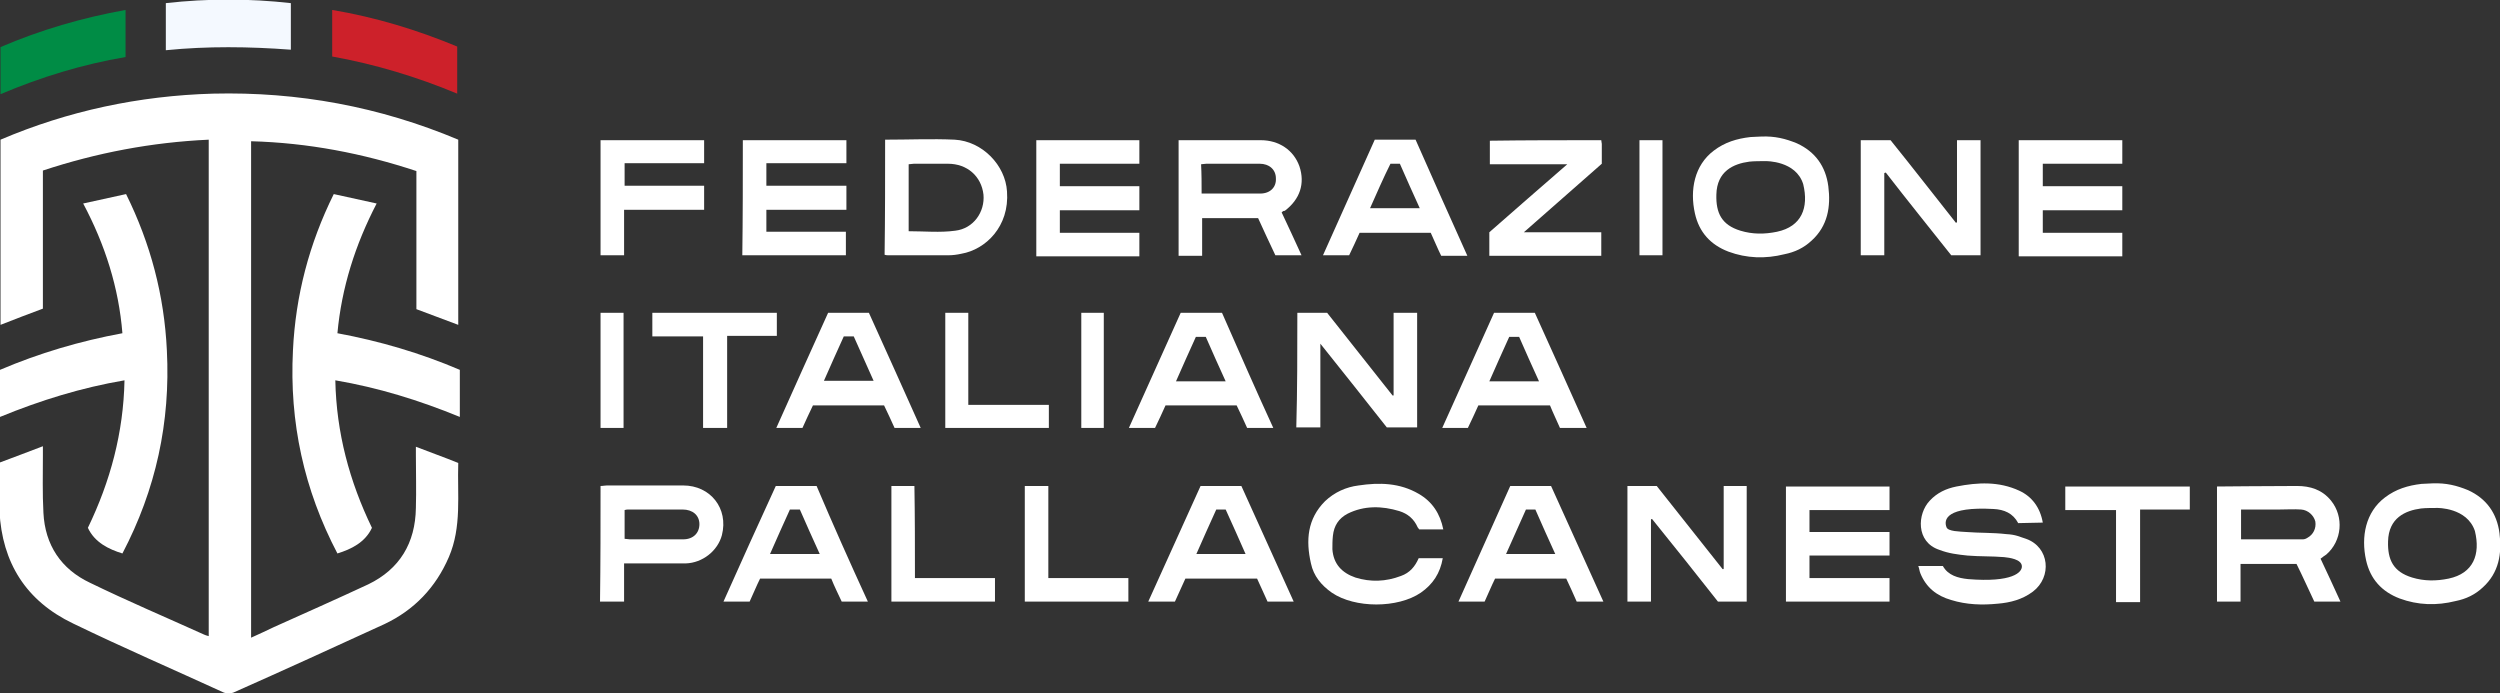 <svg version="1.1" id="Layer_1" xmlns="http://www.w3.org/2000/svg" xmlns:xlink="http://www.w3.org/1999/xlink" x="0px" y="0px" viewBox="0 0 477.9 132.5" style="enable-background:new 0 0 477.9 132.5;" xml:space="preserve">
 <rect x="0" y="0" width="477.9" height="132.5" fill="#333333" stroke="none"/>
 <style type="text/css">
  .st0{fill:#FFFFFF;}
	.st1{fill:#F4F9FF;}
	.st2{fill:#008C45;}
	.st3{fill:#CD212A;}
 </style>
 <g>
  <path class="st0" d="M0,88.4c2.7-1,5.3-2,8.2-3.1c0,0.7,0,1.2,0,1.6c0,3.7-0.1,7.4,0.1,11.1c0.3,6.2,3.4,10.8,8.9,13.4
		c7.2,3.5,14.5,6.6,21.8,9.9c0.2,0.1,0.5,0.2,0.9,0.3c0-31.6,0-63.2,0-94.9C29,27.2,18.5,29.2,8.2,32.6c0,8.8,0,17.6,0,26.4
		c-2.7,1-5.3,2-8.1,3.1c0-11.9,0-23.6,0-35.4c12.9-5.5,26.5-8.4,40.6-8.8c16.3-0.4,31.9,2.5,46.9,8.8c0,11.8,0,23.5,0,35.4
		c-2.7-1-5.3-2-8-3c0-8.8,0-17.6,0-26.4c-10.3-3.4-20.7-5.4-31.6-5.7c0,31.6,0,63.2,0,94.9c1.5-0.7,2.9-1.3,4.3-2
		c6-2.7,12.1-5.4,18.1-8.2c6-2.9,9-7.9,9.1-14.6c0.1-3.4,0-6.8,0-10.2c0-0.4,0-0.8,0-1.5c2.8,1.1,5.4,2,8.1,3.1
		c-0.2,6.1,0.7,12.2-1.8,18c-2.5,5.8-6.6,10.1-12.3,12.8c-9.6,4.4-19.2,8.8-28.9,13.1c-0.5,0.2-1.3,0.2-1.8,0
		c-9.6-4.4-19.3-8.6-28.8-13.2c-9-4.3-13.6-11.6-14.1-21.5C-0.1,94.6,0,91.6,0,88.4z">
  </path>
  <path class="st0" d="M15.9,38.9c2.8-0.6,5.4-1.2,8.2-1.8c4.7,9.5,7.3,19.4,7.8,29.9c0.7,13.7-2.1,26.6-8.5,38.8
		c-2.6-0.8-5.3-2.1-6.6-4.9c4.3-8.9,6.8-18.2,7-28.2c-8.2,1.4-16,3.8-23.8,7c0-3,0-5.9,0-9c7.5-3.2,15.3-5.5,23.4-7
		C22.7,55,20.1,46.8,15.9,38.9z">
  </path>
  <path class="st0" d="M72,38.9c-2.8-0.6-5.4-1.2-8.2-1.8C59.1,46.6,56.5,56.5,56,67c-0.7,13.7,2.1,26.6,8.5,38.8
		c2.6-0.8,5.3-2.1,6.6-4.9c-4.3-8.9-6.8-18.2-7-28.2c8.2,1.4,16,3.8,23.8,7c0-3,0-5.9,0-9c-7.5-3.2-15.3-5.5-23.4-7
		C65.3,55,67.9,46.8,72,38.9z">
  </path>
  <path class="st0" d="M366.7,108.2c1.6,0,3.1,0,4.7,0c1,1.8,2.9,2.3,4.8,2.5c8.5,0.7,10.4-1.3,10.3-2.5c-0.1-1.3-2.4-1.6-3.4-1.7
		c-2.4-0.2-4.6-0.1-7-0.3c-1.9-0.2-3.6-0.4-5.4-1.1c-4.5-1.5-4.2-6.9-1.8-9.4c1.4-1.5,3.1-2.3,5.1-2.7c4.1-0.8,8.1-1,12,0.8
		c2.4,1.1,4,3.2,4.5,6.1c-1.6,0-3.1,0.1-4.7,0.1c-1-1.9-2.7-2.6-4.7-2.7c-9-0.5-9.6,2-9,3.5c0.3,0.8,2.5,0.8,3.8,0.9
		c2.6,0.2,5,0.1,7.6,0.4c1.9,0.1,2.5,0.5,3.8,0.9c4.5,1.6,5,7.3,1.3,10.1c-2,1.5-4.3,2.1-6.7,2.3c-3,0.3-6,0.2-8.9-0.7
		c-2.8-0.8-4.8-2.4-5.9-5.1C366.9,109.1,366.9,108.7,366.7,108.2z">
  </path>
  <path class="st0" d="M245,40.6c1.3,2.7,2.5,5.4,3.8,8.2c-1.8,0-3.3,0-5,0c-1.1-2.3-2.2-4.7-3.3-7.1c-3.5,0-7,0-10.7,0
		c0,2.4,0,4.8,0,7.2c-1.6,0-3,0-4.5,0c0-7.4,0-14.7,0-22.1c0.5,0,1,0,1.4,0c4.8,0,9.5,0,14.3,0c3.5,0,6.3,1.9,7.4,5
		c1.1,3.3,0.1,6.3-2.8,8.5C245.3,40.3,245.2,40.4,245,40.6z M229.7,37c3.8,0,7.5,0,11.2,0c1.9,0,3.1-1.2,3-2.9
		c0-1.7-1.3-2.8-3.1-2.8c-3.4,0-6.8,0-10.2,0c-0.3,0-0.7,0.1-1,0.1C229.7,33.3,229.7,35,229.7,37z">
  </path>
  <path class="st0" d="M443.6,106.8c1.3,2.7,2.5,5.4,3.8,8.2c-1.7,0-3.3,0-5,0c-1.1-2.3-2.2-4.8-3.4-7.2c-3.5,0-7,0-10.7,0
		c0,2.4,0,4.8,0,7.2c-1.5,0-3,0-4.5,0c0-7.3,0-14.7,0-22c0.3,0,10.4-0.1,15.3-0.1c2.5,0,4.8,0.7,6.5,2.8c2.5,3.1,2.1,7.7-0.9,10.3
		C444.4,106.2,444.1,106.4,443.6,106.8z M428.4,97.4c0,2,0,3.8,0,5.7c4,0,7.9,0,11.8,0c0.3,0,0.6-0.1,0.9-0.3
		c1.1-0.6,1.7-1.8,1.5-3.1c-0.3-1.2-1.4-2.2-2.7-2.3c-1.4-0.1-2.8,0-4.2,0C433.3,97.4,430.9,97.4,428.4,97.4z">
  </path>
  <path class="st0" d="M345.9,101.7c5.1,0,10.2,0,15.3,0c0,1.6,0,3,0,4.5c-5.1,0-10.2,0-15.3,0c0,1.5,0,2.8,0,4.3
		c5.1,0,10.2,0,15.3,0c0,1.6,0,3,0,4.5c-6.6,0-13.2,0-19.8,0c0-7.3,0-14.6,0-22c6.6,0,13.1,0,19.8,0c0,1.4,0,2.9,0,4.5
		c-5.1,0-10.2,0-15.3,0C345.9,98.9,345.9,100.2,345.9,101.7z">
  </path>
  <path class="st0" d="M142,26.8c6.7,0,13.2,0,19.8,0c0,1.5,0,2.9,0,4.4c-5.1,0-10.1,0-15.3,0c0,1.5,0,2.8,0,4.3c5.1,0,10.1,0,15.3,0
		c0,1.6,0,3,0,4.6c-5.1,0-10.1,0-15.3,0c0,1.4,0,2.8,0,4.2c5,0,10.1,0,15.2,0c0,1.6,0,3,0,4.5c-6.6,0-13.2,0-19.8,0
		C142,41.5,142,34.2,142,26.8z">
  </path>
  <path class="st0" d="M385.9,26.8c6.7,0,13.2,0,19.8,0c0,1.5,0,2.9,0,4.5c-5.1,0-10.1,0-15.2,0c0,1.4,0,2.8,0,4.3c5,0,10.1,0,15.2,0
		c0,1.6,0,3,0,4.6c-5,0-10.1,0-15.2,0c0,1.5,0,2.8,0,4.3c5.1,0,10.1,0,15.2,0c0,1.6,0,3,0,4.5c-6.6,0-13.2,0-19.8,0
		C385.9,41.5,385.9,34.2,385.9,26.8z">
  </path>
  <path class="st0" d="M198.1,26.8c6.6,0,13.1,0,19.7,0c0,1.5,0,2.9,0,4.5c-5.1,0-10.1,0-15.2,0c0,1.4,0,2.8,0,4.3c5,0,10.1,0,15.2,0
		c0,1.6,0,3,0,4.6c-5,0-10.1,0-15.2,0c0,1.5,0,2.8,0,4.3c5,0,10.1,0,15.2,0c0,1.6,0,3,0,4.5c-6.6,0-13.1,0-19.7,0
		C198.1,41.5,198.1,34.2,198.1,26.8z">
  </path>
  <path class="st0" d="M374.1,42.5c0-5.2,0-10.4,0-15.7c1.5,0,2.9,0,4.5,0c0,7.3,0,14.6,0,22c-1.8,0-3.7,0-5.6,0
		c-4.2-5.3-8.4-10.5-12.5-15.8c-0.1,0-0.2,0-0.3,0.1c0,5.2,0,10.4,0,15.7c-1.6,0-3,0-4.5,0c0-7.4,0-14.6,0-22c1.9,0,3.8,0,5.7,0
		c4.2,5.2,8.3,10.5,12.5,15.8C373.9,42.6,374,42.5,374.1,42.5z">
  </path>
  <path class="st0" d="M248,59.8c1.9,0,3.7,0,5.7,0c4.1,5.2,8.3,10.5,12.5,15.8c0.1,0,0.2,0,0.2,0c0-5.2,0-10.5,0-15.8
		c1.6,0,3,0,4.5,0c0,7.3,0,14.5,0,21.9c-1.9,0-3.8,0-5.8,0c-4.1-5.2-8.3-10.5-12.7-16c0,5.5,0,10.7,0,16c-1.6,0-3,0-4.6,0
		C248,74.5,248,67.2,248,59.8z">
  </path>
  <path class="st0" d="M315.6,99.3c0,5.2,0,10.4,0,15.7c-1.5,0-3,0-4.5,0c0-7.4,0-14.7,0-22.1c1.9,0,3.7,0,5.6,0
		c4.2,5.3,8.4,10.6,12.6,15.9c0.1,0,0.2,0,0.2-0.1c0-5.2,0-10.5,0-15.8c1.5,0,2.9,0,4.4,0c0,7.3,0,14.6,0,22.1c-1.8,0-3.5,0-5.5,0
		c-4.1-5.2-8.3-10.5-12.6-15.8C315.7,99.2,315.6,99.3,315.6,99.3z">
  </path>
  <path class="st0" d="M169.2,26.7c4.5,0,8.9-0.2,13.3,0c5.3,0.3,9.7,4.9,10,9.9c0.5,6.7-4.1,11.1-8.7,11.9c-0.9,0.2-1.7,0.3-2.6,0.3
		c-3.8,0-7.5,0-11.3,0c-0.2,0-0.5,0-0.8-0.1C169.2,41.5,169.2,34.2,169.2,26.7z M173.7,44.2c3,0,6,0.3,8.9-0.1
		c3.5-0.4,5.7-3.6,5.4-6.9c-0.4-3.5-3.1-5.9-6.8-5.9c-2.2,0-4.3,0-6.5,0c-0.3,0-0.7,0.1-1,0.1C173.7,35.7,173.7,40,173.7,44.2z">
  </path>
  <path class="st0" d="M465,92.4c2.6-0.1,4.6,0.4,6.8,1.3c3.5,1.6,5.5,4.4,6,8.2c0.5,3.9-0.1,7.6-3.2,10.4c-1.5,1.4-3.2,2.2-5.2,2.6
		c-3.6,0.9-7.2,0.8-10.7-0.5c-3.4-1.3-5.6-3.7-6.4-7.3c-1-4.5-0.1-9.2,3.6-12c2.1-1.6,4.4-2.3,7-2.6C463.6,92.5,464.3,92.4,465,92.4
		z M465.9,97.1c-0.7,0-2.3,0-3.1,0.1c-3,0.4-6.2,1.8-6.3,6.3c-0.1,3.5,1,5.8,4.6,6.9c2.3,0.7,4.6,0.7,7,0.2c4.7-1,6.1-4.6,5-9.1
		C471.6,97,465.9,97.1,465.9,97.1z">
  </path>
  <path class="st0" d="M306.1,26.8c0,0.3,0.1,0.5,0.1,0.7c0,1.2,0,2.5,0,3.8c-4.9,4.3-9.8,8.6-14.9,13.1c5.1,0,9.9,0,14.8,0
		c0,1.5,0,2.9,0,4.5c-7.1,0-14.2,0-21.4,0c0-1.5,0-2.9,0-4.5c4.8-4.2,9.7-8.5,14.9-13c-5.1,0-9.9,0-14.8,0c0-1.6,0-3,0-4.5
		C291.7,26.8,298.9,26.8,306.1,26.8z">
  </path>
  <path class="st0" d="M114.8,92.9c0.5,0,0.8-0.1,1.2-0.1c4.9,0,9.7,0,14.6,0c5.2,0,8.7,4.4,7.4,9.5c-0.8,3-3.7,5.3-6.9,5.4
		c-3.4,0-6.9,0-10.3,0c-0.4,0-0.9,0-1.5,0c0,2.4,0,4.8,0,7.3c-1.6,0-3,0-4.6,0C114.8,107.7,114.8,100.3,114.8,92.9z M119.4,103
		c0.4,0,0.7,0.1,1,0.1c3.4,0,6.8,0,10.2,0c1.9,0,3.1-1.2,3.1-2.9c0-1.7-1.3-2.8-3.2-2.8c-3.4,0-6.9,0-10.3,0c-0.3,0-0.5,0-0.8,0.1
		C119.4,99.4,119.4,101.2,119.4,103z">
  </path>
  <path class="st0" d="M288.7,92.9c2.6,0,5.2,0,7.8,0c3.3,7.3,6.6,14.6,10,22.1c-1.8,0-3.4,0-5.1,0c-0.6-1.4-1.3-2.9-2-4.4
		c-4.5,0-9,0-13.6,0c-0.7,1.4-1.3,2.9-2,4.4c-1.6,0-3.2,0-5,0C282.1,107.6,285.4,100.3,288.7,92.9z M291.7,97.4
		c-1.3,2.9-2.5,5.6-3.8,8.5c3.2,0,6.2,0,9.4,0c-1.3-2.9-2.6-5.7-3.8-8.5C292.9,97.4,292.3,97.4,291.7,97.4z">
  </path>
  <path class="st0" d="M226.6,110.6c-0.7,1.5-1.3,2.9-2,4.4c-1.6,0-3.2,0-5.1,0c3.4-7.5,6.7-14.8,10-22.1c2.6,0,5.2,0,7.8,0
		c3.3,7.3,6.6,14.6,10,22.1c-1.7,0-3.3,0-5,0c-0.6-1.4-1.3-2.8-2-4.4C235.7,110.6,231.2,110.6,226.6,110.6z M232.5,97.4
		c-1.3,2.8-2.5,5.6-3.8,8.5c3.2,0,6.2,0,9.4,0c-1.3-2.9-2.5-5.7-3.8-8.5C233.7,97.4,233.2,97.4,232.5,97.4z">
  </path>
  <path class="st0" d="M165.9,115c-1.8,0-3.4,0-5,0c-0.7-1.5-1.4-2.9-2-4.4c-4.5,0-9,0-13.6,0c-0.7,1.4-1.3,2.9-2,4.4
		c-1.6,0-3.2,0-5,0c3.3-7.4,6.6-14.7,10-22.1c2.6,0,5.1,0,7.8,0C159.2,100.2,162.5,107.6,165.9,115z M156.7,105.9
		c-1.3-2.9-2.6-5.7-3.8-8.5c-0.7,0-1.3,0-1.9,0c-1.3,2.8-2.5,5.6-3.8,8.5C150.5,105.9,153.5,105.9,156.7,105.9z">
  </path>
  <path class="st0" d="M280.5,48.9c-1.8,0-3.3,0-5,0c-0.7-1.4-1.3-2.9-2-4.4c-4.5,0-9,0-13.6,0c-0.6,1.4-1.3,2.8-2,4.3
		c-1.6,0-3.2,0-5,0c3.3-7.4,6.6-14.7,9.9-22.1c2.6,0,5.1,0,7.8,0C273.8,34,277.1,41.3,280.5,48.9z M261.9,39.8c3.3,0,6.3,0,9.5,0
		c-1.3-2.9-2.6-5.7-3.8-8.5c-0.7,0-1.3,0-1.8,0C264.4,34.1,263.2,36.9,261.9,39.8z">
  </path>
  <path class="st0" d="M155.4,77.5c-0.7,1.4-1.3,2.8-2,4.3c-1.6,0-3.2,0-5,0c3.3-7.4,6.6-14.7,9.9-22c2.6,0,5.2,0,7.8,0
		c3.3,7.3,6.6,14.6,9.9,22c-1.7,0-3.3,0-5,0c-0.6-1.4-1.3-2.8-2-4.3C164.5,77.5,160,77.5,155.4,77.5z M167,72.8
		c-1.3-2.9-2.6-5.8-3.8-8.5c-0.8,0-1.3,0-1.9,0c-1.3,2.8-2.5,5.6-3.8,8.5C160.8,72.8,163.8,72.8,167,72.8z">
  </path>
  <path class="st0" d="M243.4,81.8c-1.8,0-3.4,0-5,0c-0.6-1.4-1.3-2.8-2-4.3c-4.6,0-9.1,0-13.6,0c-0.6,1.4-1.3,2.8-2,4.3
		c-1.6,0-3.2,0-5,0c3.3-7.4,6.6-14.6,9.9-22c2.6,0,5.2,0,7.9,0C236.8,67.1,240,74.4,243.4,81.8z M234.3,72.9
		c-1.3-2.9-2.6-5.7-3.8-8.5c-0.7,0-1.2,0-1.9,0c-1.3,2.8-2.5,5.6-3.8,8.5C228,72.9,231,72.9,234.3,72.9z">
  </path>
  <path class="st0" d="M275.7,81.8c3.4-7.5,6.6-14.7,9.9-22c2.6,0,5.1,0,7.8,0c3.3,7.3,6.6,14.6,9.9,22c-1.8,0-3.4,0-5.1,0
		c-0.6-1.4-1.3-2.8-1.9-4.3c-4.5,0-9,0-13.7,0c-0.6,1.4-1.3,2.8-2,4.3C279.1,81.8,277.5,81.8,275.7,81.8z M294.2,72.9
		c-1.3-2.9-2.6-5.7-3.8-8.5c-0.6,0-1.2,0-1.9,0c-1.3,2.8-2.5,5.6-3.8,8.5C287.9,72.9,291,72.9,294.2,72.9z">
  </path>
  <path class="st0" d="M271.2,106.7c1.6,0,3,0,4.6,0c-0.5,2.9-1.9,5-4.2,6.6c-4.4,3-12.6,3-17,0c-2-1.4-3.5-3.2-4-5.6
		c-1-4.4-0.7-8.5,2.7-11.9c1.8-1.7,4-2.7,6.4-3c4-0.6,7.9-0.5,11.5,1.6c2.6,1.5,4.1,3.8,4.7,6.8c-1.6,0-3,0-4.6,0
		c-0.1-0.1-0.2-0.3-0.3-0.4c-0.7-1.6-1.9-2.6-3.5-3.1c-3.3-1-6.7-1.1-9.9,0.5c-1.7,0.9-2.6,2.3-2.8,4.2c-0.1,0.9-0.1,1.7-0.1,2.6
		c0.2,2.8,1.8,4.5,4.4,5.4c2.9,0.9,5.8,0.8,8.7-0.3C269.5,109.5,270.5,108.3,271.2,106.7z">
  </path>
  <path class="st0" d="M119.3,48.8c-1.6,0-3,0-4.5,0c0-7.4,0-14.7,0-22c6.6,0,13.1,0,19.8,0c0,1.5,0,2.9,0,4.4c-5.1,0-10.1,0-15.2,0
		c0,1.4,0,2.8,0,4.3c5,0,10.1,0,15.2,0c0,1.6,0,3,0,4.6c-5.1,0-10.1,0-15.3,0C119.3,43.1,119.3,45.9,119.3,48.8z">
  </path>
  <path class="st1" d="M31.7,9.6c0-3.1,0-6,0-9c8-0.9,15.9-0.9,23.9,0c0,3,0,5.9,0,8.9C47.6,8.9,39.7,8.8,31.7,9.6z">
  </path>
  <path class="st2" d="M24,1.9c0,3,0,6,0,9C15.8,12.3,7.9,14.7,0.1,18c0-3.1,0-6,0-9C7.8,5.7,15.7,3.4,24,1.9z">
  </path>
  <path class="st3" d="M63.5,1.9c8.3,1.4,16.2,3.8,23.9,7c0,3,0,5.9,0,9c-7.7-3.2-15.6-5.6-23.9-7.1C63.5,7.9,63.5,5,63.5,1.9z">
  </path>
  <path class="st0" d="M409.1,115.1c-1.7,0-3,0-4.6,0c0-5.8,0-11.6,0-17.6c-3.3,0-6.5,0-9.7,0c0-1.6,0-3,0-4.5c7.9,0,15.8,0,23.8,0
		c0,1.4,0,2.9,0,4.4c-3.1,0-6.2,0-9.5,0C409.1,103.3,409.1,109.1,409.1,115.1z">
  </path>
  <path class="st0" d="M139,81.8c-1.6,0-3.1,0-4.6,0c0-5.8,0-11.6,0-17.5c-3.3,0-6.4,0-9.7,0c0-1.6,0-3,0-4.5c7.9,0,15.8,0,23.8,0
		c0,1.5,0,2.9,0,4.4c-3.2,0-6.3,0-9.5,0C139,70.1,139,75.9,139,81.8z">
  </path>
  <path class="st0" d="M174.9,110.5c5.2,0,10.2,0,15.3,0c0,1.6,0,3,0,4.5c-6.6,0-13.1,0-19.8,0c0-7.3,0-14.6,0-22.1
		c1.4,0,2.9,0,4.4,0C174.9,98.8,174.9,104.5,174.9,110.5z">
  </path>
  <path class="st0" d="M195.9,115c0-7.4,0-14.7,0-22.1c1.5,0,2.9,0,4.5,0c0,5.8,0,11.6,0,17.6c5.2,0,10.2,0,15.3,0c0,1.6,0,3,0,4.5
		C209.1,115,202.5,115,195.9,115z">
  </path>
  <path class="st0" d="M180.7,59.8c1.5,0,2.9,0,4.4,0c0,5.8,0,11.6,0,17.6c5.2,0,10.3,0,15.4,0c0,1.5,0,2.9,0,4.4
		c-6.6,0-13.2,0-19.8,0C180.7,74.5,180.7,67.2,180.7,59.8z">
  </path>
  <path class="st0" d="M313.4,26.8c1.5,0,2.9,0,4.4,0c0,7.4,0,14.6,0,22c-1.4,0-2.8,0-4.4,0C313.4,41.5,313.4,34.2,313.4,26.8z">
  </path>
  <path class="st0" d="M211,81.8c-1.4,0-2.8,0-4.3,0c0-7.3,0-14.6,0-22c1.4,0,2.8,0,4.3,0C211,67.1,211,74.4,211,81.8z">
  </path>
  <path class="st0" d="M114.8,59.8c1.5,0,2.9,0,4.4,0c0,7.3,0,14.6,0,22c-1.4,0-2.9,0-4.4,0C114.8,74.5,114.8,67.2,114.8,59.8z">
  </path>
  <path class="st0" d="M336.7,26.1c2.6-0.1,4.6,0.4,6.8,1.3c3.5,1.6,5.5,4.4,6,8.2c0.5,3.9-0.1,7.6-3.2,10.4
		c-1.5,1.4-3.2,2.2-5.2,2.6c-3.6,0.9-7.2,0.8-10.7-0.5c-3.4-1.3-5.6-3.7-6.4-7.3c-1-4.5-0.1-9.2,3.6-12c2.1-1.6,4.4-2.3,7-2.6
		C335.2,26.2,336,26.1,336.7,26.1z M337.5,30.8c-0.7,0-2.3,0-3.1,0.1c-3,0.4-6.2,1.8-6.3,6.3c-0.1,3.5,1,5.8,4.6,6.9
		c2.3,0.7,4.6,0.7,7,0.2c4.7-1,6.1-4.6,5-9.1C343.3,30.7,337.6,30.8,337.5,30.8z">
  </path>
 </g>
</svg>